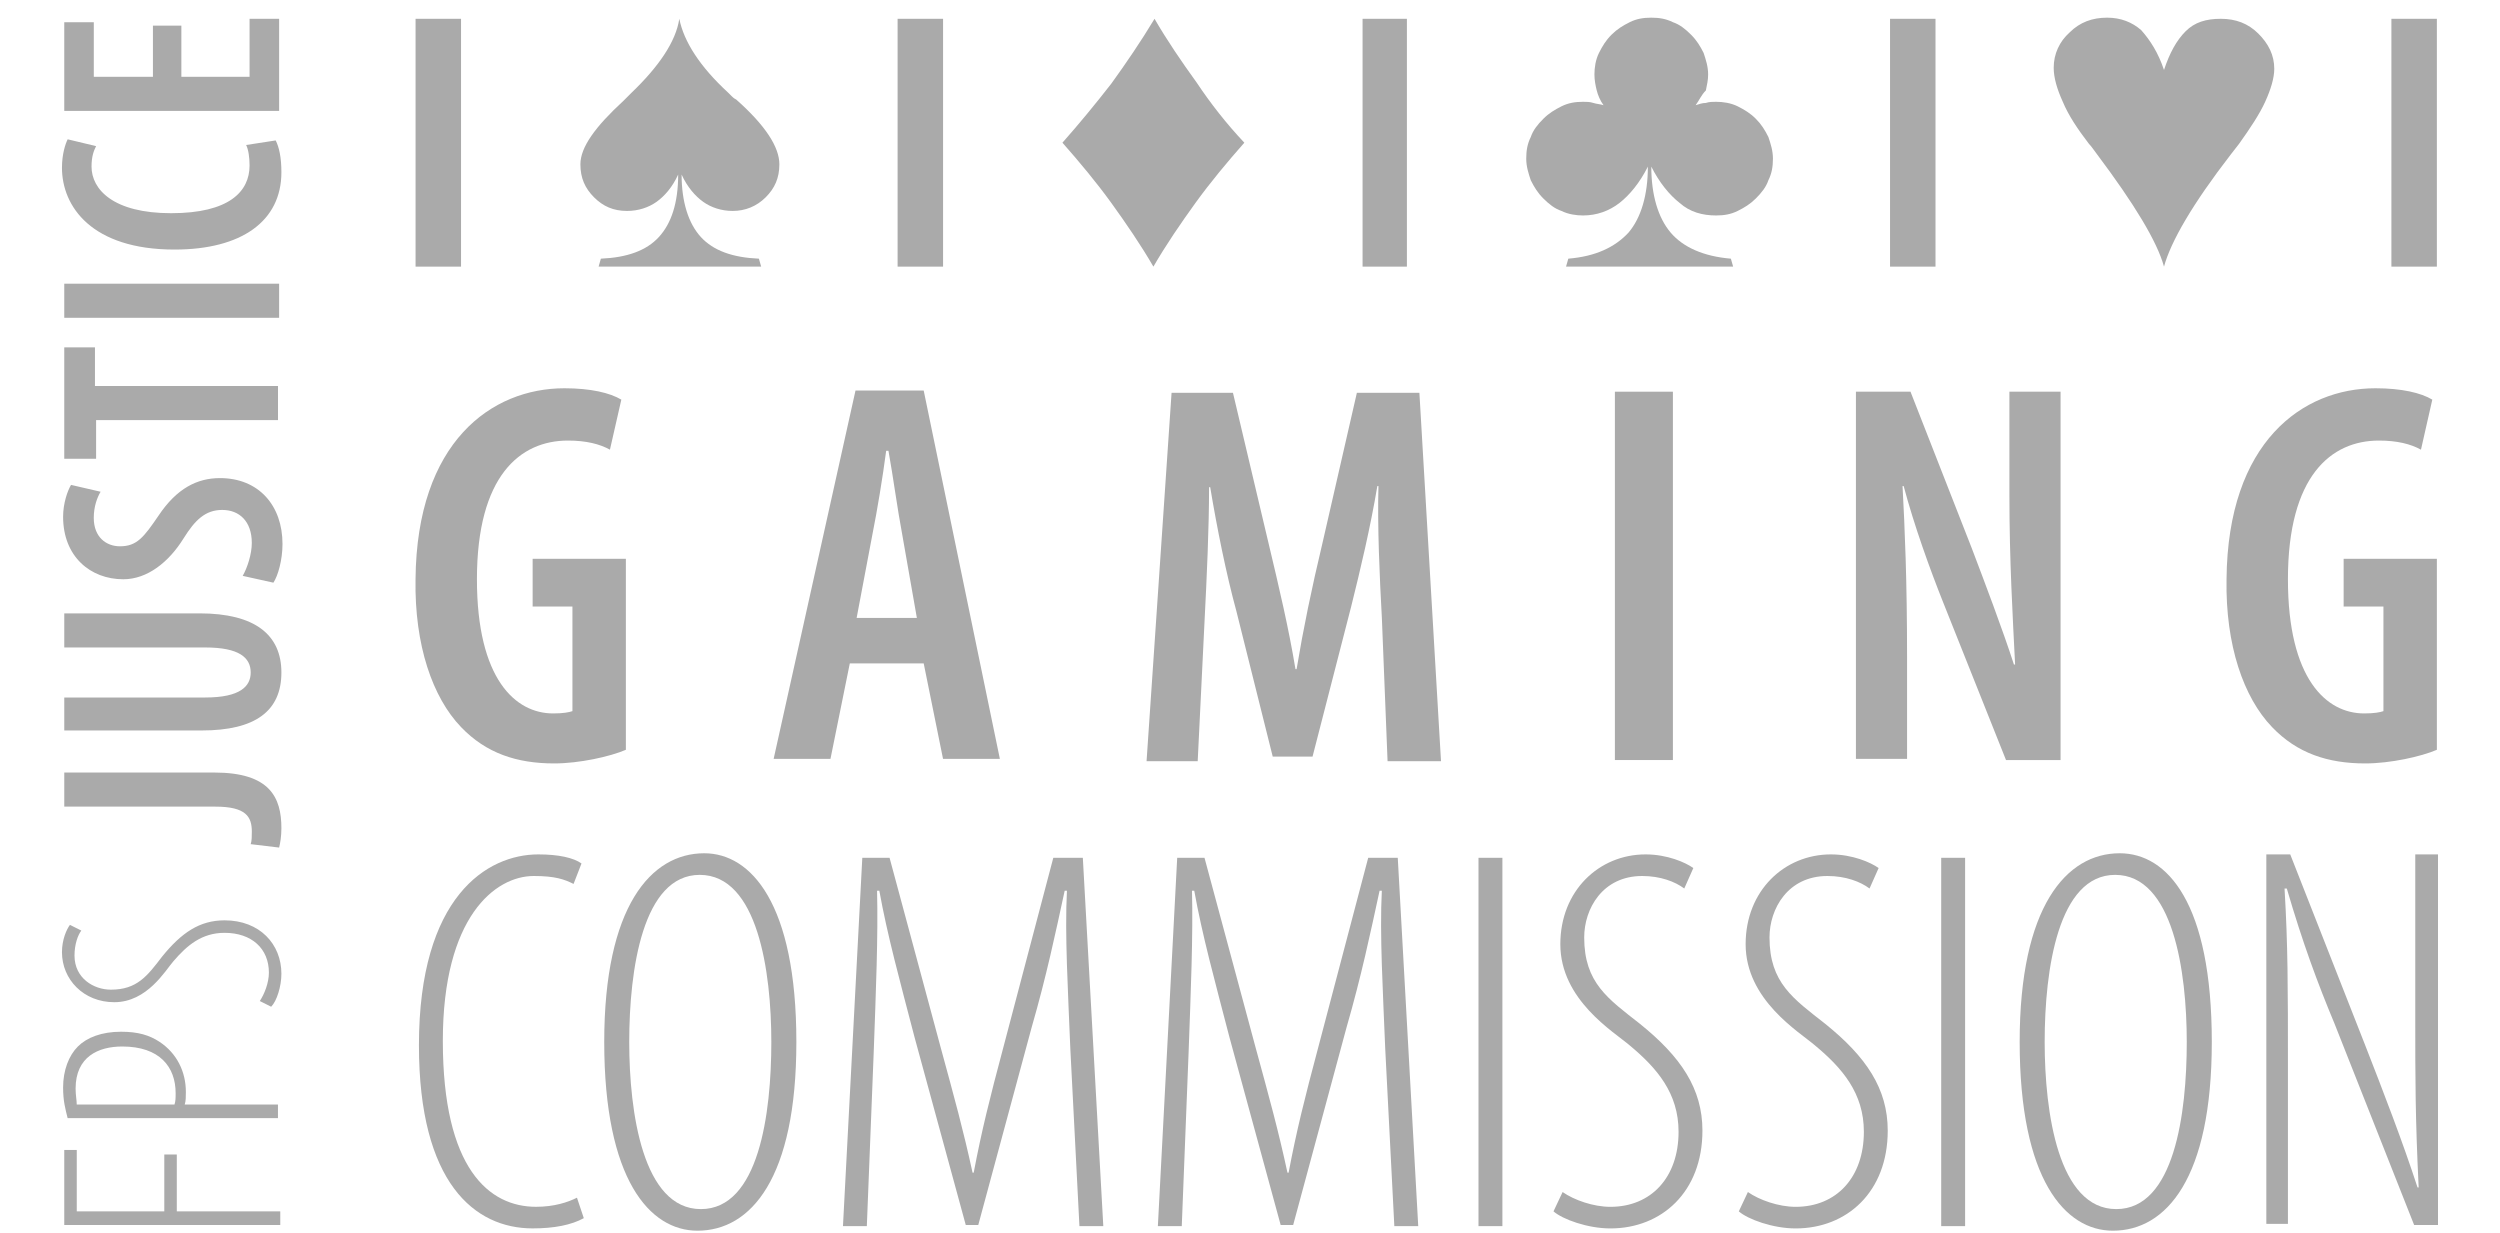 <svg width="75" height="37" viewBox="0 0 75 37" fill="none" xmlns="http://www.w3.org/2000/svg">
<path d="M64.92 2.099C65.09 1.587 65.295 1.212 65.568 0.939C65.84 0.666 66.181 0.564 66.625 0.564C67.068 0.564 67.443 0.701 67.75 1.008C68.057 1.314 68.228 1.656 68.228 2.065C68.228 2.338 68.126 2.679 67.955 3.054C67.784 3.429 67.512 3.838 67.171 4.316L66.932 4.623C65.772 6.123 65.124 7.249 64.92 7.999C64.715 7.249 64.033 6.123 62.907 4.623C62.805 4.486 62.737 4.384 62.669 4.316C62.328 3.872 62.055 3.463 61.884 3.054C61.714 2.679 61.611 2.338 61.611 2.031C61.611 1.621 61.782 1.246 62.089 0.973C62.396 0.666 62.771 0.53 63.214 0.53C63.624 0.53 63.965 0.666 64.237 0.905C64.51 1.212 64.749 1.587 64.92 2.099Z" fill="#AAAAAA"/>
<path d="M37.33 4.281C36.818 4.861 36.307 5.475 35.863 6.089C35.42 6.703 34.977 7.351 34.602 7.999C34.226 7.351 33.783 6.703 33.34 6.089C32.896 5.475 32.385 4.861 31.873 4.281C32.385 3.702 32.862 3.122 33.34 2.508C33.783 1.894 34.226 1.246 34.636 0.564C35.011 1.212 35.454 1.86 35.898 2.474C36.307 3.088 36.784 3.702 37.33 4.281Z" fill="#AAAAAA"/>
<path d="M50.869 3.156C50.971 3.122 51.074 3.088 51.176 3.088C51.278 3.054 51.38 3.054 51.483 3.054C51.687 3.054 51.926 3.088 52.131 3.19C52.335 3.293 52.506 3.395 52.676 3.565C52.847 3.736 52.949 3.906 53.052 4.111C53.12 4.316 53.188 4.52 53.188 4.759C53.188 4.998 53.154 5.202 53.052 5.407C52.983 5.612 52.847 5.782 52.676 5.953C52.506 6.123 52.335 6.226 52.131 6.328C51.926 6.43 51.721 6.464 51.483 6.464C51.074 6.464 50.698 6.362 50.391 6.089C50.084 5.85 49.778 5.475 49.539 4.998C49.539 5.85 49.743 6.533 50.118 6.976C50.494 7.419 51.108 7.692 51.926 7.76L51.994 7.999H46.981L47.049 7.76C47.867 7.692 48.447 7.419 48.857 6.976C49.232 6.533 49.436 5.85 49.436 4.998C49.198 5.475 48.891 5.85 48.584 6.089C48.277 6.328 47.902 6.464 47.492 6.464C47.288 6.464 47.049 6.43 46.844 6.328C46.64 6.26 46.469 6.123 46.299 5.953C46.128 5.782 46.026 5.612 45.923 5.407C45.855 5.202 45.787 4.998 45.787 4.759C45.787 4.52 45.821 4.316 45.923 4.111C45.992 3.906 46.128 3.736 46.299 3.565C46.469 3.395 46.64 3.293 46.844 3.19C47.049 3.088 47.254 3.054 47.492 3.054C47.595 3.054 47.697 3.054 47.799 3.088C47.902 3.122 48.004 3.122 48.106 3.156C48.004 3.02 47.936 2.849 47.902 2.713C47.867 2.576 47.833 2.406 47.833 2.235C47.833 2.031 47.867 1.792 47.97 1.587C48.072 1.383 48.175 1.212 48.345 1.042C48.516 0.871 48.686 0.769 48.891 0.666C49.095 0.564 49.3 0.53 49.539 0.53C49.778 0.53 49.982 0.564 50.187 0.666C50.391 0.735 50.562 0.871 50.732 1.042C50.903 1.212 51.005 1.383 51.108 1.587C51.176 1.792 51.244 1.997 51.244 2.235C51.244 2.406 51.21 2.542 51.176 2.713C51.039 2.849 50.971 3.02 50.869 3.156Z" fill="#AAAAAA"/>
<path d="M20.379 0.564C20.516 1.246 20.993 1.996 21.846 2.781L21.948 2.883C21.982 2.917 22.016 2.951 22.085 2.985C22.971 3.77 23.381 4.418 23.381 4.929C23.381 5.339 23.244 5.646 22.971 5.919C22.698 6.191 22.357 6.328 21.982 6.328C21.641 6.328 21.334 6.225 21.096 6.055C20.857 5.884 20.618 5.612 20.448 5.236C20.448 6.055 20.652 6.703 21.027 7.112C21.402 7.521 21.982 7.726 22.767 7.76L22.835 7.999H17.958L18.026 7.76C18.81 7.726 19.39 7.521 19.765 7.112C20.141 6.703 20.345 6.089 20.345 5.236C20.175 5.612 19.936 5.884 19.697 6.055C19.458 6.225 19.151 6.328 18.81 6.328C18.401 6.328 18.094 6.191 17.821 5.919C17.549 5.646 17.412 5.339 17.412 4.929C17.412 4.418 17.855 3.804 18.708 3.02L18.845 2.883L18.947 2.781C19.765 1.996 20.277 1.246 20.379 0.564Z" fill="#AAAAAA"/>
<path d="M26.928 7.999V0.564H28.292V7.999H26.928Z" fill="#AAAAAA"/>
<path d="M12.467 7.999V0.564H13.831V7.999H12.467Z" fill="#AAAAAA"/>
<path d="M71.742 7.999V0.564H73.106V7.999H71.742Z" fill="#AAAAAA"/>
<path d="M40.877 7.999V0.564H42.207V7.999H40.877Z" fill="#AAAAAA"/>
<path d="M56.701 7.999V0.564H58.065V7.999H56.701Z" fill="#AAAAAA"/>
<path d="M18.776 22.494C18.298 22.699 17.378 22.903 16.627 22.903C15.502 22.903 14.581 22.596 13.831 21.812C12.978 20.925 12.432 19.356 12.466 17.378C12.501 13.251 14.751 11.648 16.934 11.648C17.719 11.648 18.298 11.785 18.64 11.989L18.298 13.49C17.991 13.32 17.582 13.217 17.037 13.217C15.604 13.217 14.308 14.275 14.308 17.378C14.308 20.38 15.468 21.403 16.593 21.403C16.9 21.403 17.071 21.369 17.173 21.334V18.197H15.979V16.764H18.776V22.494Z" fill="#AAAAAA"/>
<path d="M25.494 19.902L24.914 22.767H23.209L25.665 11.717H27.711L29.996 22.767H28.291L27.711 19.902H25.494ZM27.506 18.538L27.063 16.014C26.927 15.298 26.79 14.275 26.654 13.524H26.585C26.483 14.309 26.313 15.332 26.176 16.014L25.699 18.538H27.506Z" fill="#AAAAAA"/>
<path d="M41.456 18.538C41.388 17.31 41.32 15.775 41.354 14.582H41.32C41.115 15.809 40.808 17.105 40.535 18.197L39.376 22.699H38.182L37.091 18.333C36.784 17.208 36.511 15.844 36.306 14.616H36.272C36.272 15.844 36.204 17.31 36.136 18.64L35.931 22.835H34.397L35.147 11.785H36.989L38.046 16.253C38.387 17.685 38.66 18.845 38.864 20.073H38.898C39.103 18.845 39.342 17.685 39.683 16.253L40.706 11.785H42.582L43.23 22.835H41.627L41.456 18.538Z" fill="#AAAAAA"/>
<path d="M50.187 11.751V22.801H48.447V11.751H50.187Z" fill="#AAAAAA"/>
<path d="M55.678 22.767V11.751H57.315L59.157 16.457C59.532 17.446 60.077 18.879 60.418 19.936H60.453C60.384 18.538 60.282 16.832 60.282 14.854V11.751H61.817V22.801H60.18L58.304 18.094C57.895 17.071 57.417 15.741 57.11 14.582H57.076C57.144 15.843 57.212 17.412 57.212 19.697V22.767H55.678Z" fill="#AAAAAA"/>
<path d="M73.106 22.494C72.629 22.699 71.708 22.903 70.957 22.903C69.832 22.903 68.911 22.596 68.161 21.812C67.308 20.925 66.762 19.356 66.796 17.378C66.831 13.251 69.082 11.648 71.264 11.648C72.049 11.648 72.629 11.785 72.969 11.989L72.629 13.49C72.322 13.32 71.912 13.217 71.367 13.217C69.934 13.217 68.638 14.275 68.638 17.378C68.638 20.38 69.798 21.403 70.923 21.403C71.23 21.403 71.401 21.369 71.503 21.334V18.197H70.309V16.764H73.106V22.494Z" fill="#AAAAAA"/>
<path d="M17.514 36.545C17.139 36.75 16.627 36.852 15.979 36.852C14.239 36.852 12.568 35.488 12.568 31.361C12.568 26.893 14.615 25.632 16.149 25.632C16.763 25.632 17.207 25.734 17.445 25.904L17.207 26.518C16.934 26.382 16.661 26.28 16.013 26.28C14.853 26.28 13.285 27.507 13.285 31.225C13.285 35.079 14.683 36.204 16.081 36.204C16.627 36.204 17.036 36.068 17.309 35.931L17.514 36.545Z" fill="#AAAAAA"/>
<path d="M23.891 31.259C23.891 35.352 22.527 36.921 20.924 36.921C19.491 36.921 18.127 35.386 18.127 31.259C18.127 27.201 19.525 25.598 21.128 25.598C22.527 25.598 23.891 27.098 23.891 31.259ZM18.877 31.259C18.877 33.374 19.287 36.273 21.026 36.273C22.765 36.273 23.14 33.408 23.14 31.259C23.14 29.145 22.731 26.246 20.992 26.246C19.287 26.246 18.877 29.076 18.877 31.259Z" fill="#AAAAAA"/>
<path d="M32.11 31.464C32.042 29.758 31.94 28.019 32.008 26.723H31.94C31.667 27.985 31.394 29.281 30.951 30.816L29.348 36.75H28.973L27.438 31.123C26.994 29.417 26.619 28.053 26.38 26.723H26.312C26.346 28.087 26.278 29.724 26.21 31.6L26.005 36.784H25.289L25.869 25.734H26.687L28.222 31.43C28.631 32.93 28.904 33.919 29.177 35.181H29.211C29.45 33.919 29.689 32.964 30.098 31.43L31.599 25.734H32.485L33.099 36.784H32.383L32.11 31.464Z" fill="#AAAAAA"/>
<path d="M41.557 31.464C41.489 29.758 41.387 28.019 41.455 26.723H41.387C41.114 27.985 40.841 29.281 40.398 30.816L38.795 36.75H38.42L36.885 31.123C36.442 29.417 36.066 28.053 35.828 26.723H35.76C35.794 28.087 35.725 29.724 35.657 31.6L35.453 36.784H34.736L35.316 25.734H36.135L37.669 31.43C38.079 32.93 38.352 33.919 38.624 35.181H38.658C38.897 33.919 39.136 32.964 39.545 31.43L41.046 25.734H41.933L42.547 36.784H41.83L41.557 31.464Z" fill="#AAAAAA"/>
<path d="M45.072 25.734V36.784H44.355V25.734H45.072Z" fill="#AAAAAA"/>
<path d="M46.878 35.761C47.219 36 47.799 36.205 48.311 36.205C49.538 36.205 50.357 35.318 50.357 33.954C50.357 32.794 49.709 32.044 48.891 31.362C48.413 30.952 46.81 29.997 46.81 28.326C46.81 26.723 47.97 25.632 49.368 25.632C50.016 25.632 50.562 25.871 50.8 26.041L50.528 26.655C50.255 26.45 49.811 26.28 49.266 26.28C48.072 26.28 47.526 27.269 47.526 28.122C47.526 29.486 48.242 29.963 49.197 30.714C50.425 31.703 51.073 32.658 51.073 33.919C51.073 35.761 49.846 36.853 48.311 36.853C47.629 36.853 46.878 36.58 46.605 36.341L46.878 35.761Z" fill="#AAAAAA"/>
<path d="M52.437 35.761C52.778 36 53.358 36.205 53.869 36.205C55.097 36.205 55.916 35.318 55.916 33.954C55.916 32.794 55.268 32.044 54.449 31.362C53.972 30.952 52.369 29.997 52.369 28.326C52.369 26.723 53.528 25.632 54.927 25.632C55.575 25.632 56.12 25.871 56.359 26.041L56.086 26.655C55.813 26.45 55.37 26.28 54.824 26.28C53.631 26.28 53.085 27.269 53.085 28.122C53.085 29.486 53.801 29.963 54.756 30.714C55.984 31.703 56.632 32.658 56.632 33.919C56.632 35.761 55.404 36.853 53.869 36.853C53.187 36.853 52.437 36.58 52.164 36.341L52.437 35.761Z" fill="#AAAAAA"/>
<path d="M58.953 25.734V36.784H58.236V25.734H58.953Z" fill="#AAAAAA"/>
<path d="M66.354 31.259C66.354 35.352 64.99 36.921 63.386 36.921C61.954 36.921 60.59 35.386 60.59 31.259C60.59 27.201 61.988 25.598 63.591 25.598C65.024 25.598 66.354 27.098 66.354 31.259ZM61.34 31.259C61.34 33.374 61.749 36.273 63.489 36.273C65.228 36.273 65.603 33.408 65.603 31.259C65.603 29.145 65.194 26.246 63.455 26.246C61.749 26.246 61.34 29.076 61.34 31.259Z" fill="#AAAAAA"/>
<path d="M67.99 36.75V25.632H68.707L70.957 31.361C71.503 32.76 72.083 34.26 72.526 35.624H72.56C72.458 33.51 72.458 32.385 72.458 30.543V25.632H73.14V36.75H72.424L70.037 30.713C69.525 29.485 69.082 28.292 68.604 26.655H68.536C68.638 28.36 68.638 29.588 68.638 32.043V36.716H67.99V36.75Z" fill="#AAAAAA"/>
<path d="M1.928 36.75V34.499H2.303V36.341H4.929V34.635H5.304V36.341H8.408V36.75H1.928Z" fill="#AAAAAA"/>
<path d="M2.029 33.544C1.961 33.271 1.893 33.033 1.893 32.623C1.893 32.112 2.063 31.668 2.336 31.395C2.609 31.123 3.052 30.952 3.632 30.952C4.144 30.952 4.485 31.055 4.792 31.259C5.303 31.6 5.576 32.146 5.576 32.76C5.576 32.896 5.576 33.033 5.542 33.135H8.339V33.544H2.029ZM5.235 33.135C5.269 33.033 5.269 32.93 5.269 32.794C5.269 32.009 4.792 31.395 3.666 31.395C2.95 31.395 2.268 31.703 2.268 32.657C2.268 32.862 2.302 32.998 2.302 33.135H5.235Z" fill="#AAAAAA"/>
<path d="M7.794 30.031C7.93 29.827 8.067 29.486 8.067 29.179C8.067 28.462 7.555 27.985 6.736 27.985C6.054 27.985 5.611 28.36 5.202 28.838C4.963 29.11 4.417 30.066 3.428 30.066C2.507 30.066 1.859 29.383 1.859 28.565C1.859 28.19 1.996 27.883 2.098 27.746L2.439 27.917C2.337 28.053 2.235 28.326 2.235 28.667C2.235 29.349 2.814 29.69 3.326 29.69C4.11 29.69 4.417 29.281 4.861 28.701C5.44 27.985 5.986 27.61 6.736 27.61C7.794 27.61 8.442 28.326 8.442 29.213C8.442 29.588 8.305 30.031 8.135 30.202L7.794 30.031Z" fill="#AAAAAA"/>
<path d="M1.928 24.199V23.176H6.43C8.101 23.176 8.442 23.926 8.442 24.847C8.442 25.086 8.408 25.291 8.374 25.427L7.521 25.325C7.555 25.222 7.555 25.086 7.555 24.95C7.555 24.506 7.385 24.199 6.464 24.199H1.928Z" fill="#AAAAAA"/>
<path d="M1.928 20.925H6.157C7.214 20.925 7.521 20.584 7.521 20.175C7.521 19.732 7.18 19.424 6.157 19.424H1.928V18.401H5.986C7.657 18.401 8.442 19.049 8.442 20.175C8.442 21.334 7.657 21.914 6.054 21.914H1.928V20.925Z" fill="#AAAAAA"/>
<path d="M7.281 17.276C7.418 17.037 7.554 16.628 7.554 16.287C7.554 15.639 7.179 15.298 6.667 15.298C6.156 15.298 5.849 15.605 5.508 16.15C5.064 16.867 4.416 17.378 3.7 17.378C2.711 17.378 1.893 16.696 1.893 15.502C1.893 15.093 2.029 14.718 2.131 14.547L3.018 14.752C2.916 14.923 2.813 15.195 2.813 15.537C2.813 16.116 3.189 16.389 3.598 16.389C4.109 16.389 4.314 16.116 4.757 15.468C5.303 14.65 5.917 14.343 6.599 14.343C7.759 14.343 8.475 15.161 8.475 16.321C8.475 16.798 8.339 17.276 8.202 17.48L7.281 17.276Z" fill="#AAAAAA"/>
<path d="M2.883 12.603V13.763H1.928V10.421H2.849V11.58H8.34V12.603H2.883Z" fill="#AAAAAA"/>
<path d="M1.928 8.511H8.374V9.534H1.928V8.511Z" fill="#AAAAAA"/>
<path d="M8.271 4.213C8.374 4.418 8.442 4.725 8.442 5.168C8.442 6.635 7.248 7.487 5.236 7.487C2.746 7.487 1.859 6.191 1.859 5.032C1.859 4.623 1.962 4.316 2.03 4.179L2.883 4.384C2.814 4.52 2.746 4.691 2.746 4.998C2.746 5.68 3.394 6.396 5.134 6.396C6.873 6.396 7.487 5.748 7.487 4.964C7.487 4.725 7.453 4.486 7.384 4.35L8.271 4.213Z" fill="#AAAAAA"/>
<path d="M5.441 0.769V2.304H7.487V0.564H8.374V3.327H1.928V0.667H2.814V2.304H4.588V0.769H5.441Z" fill="#AAAAAA"/>
</svg>
